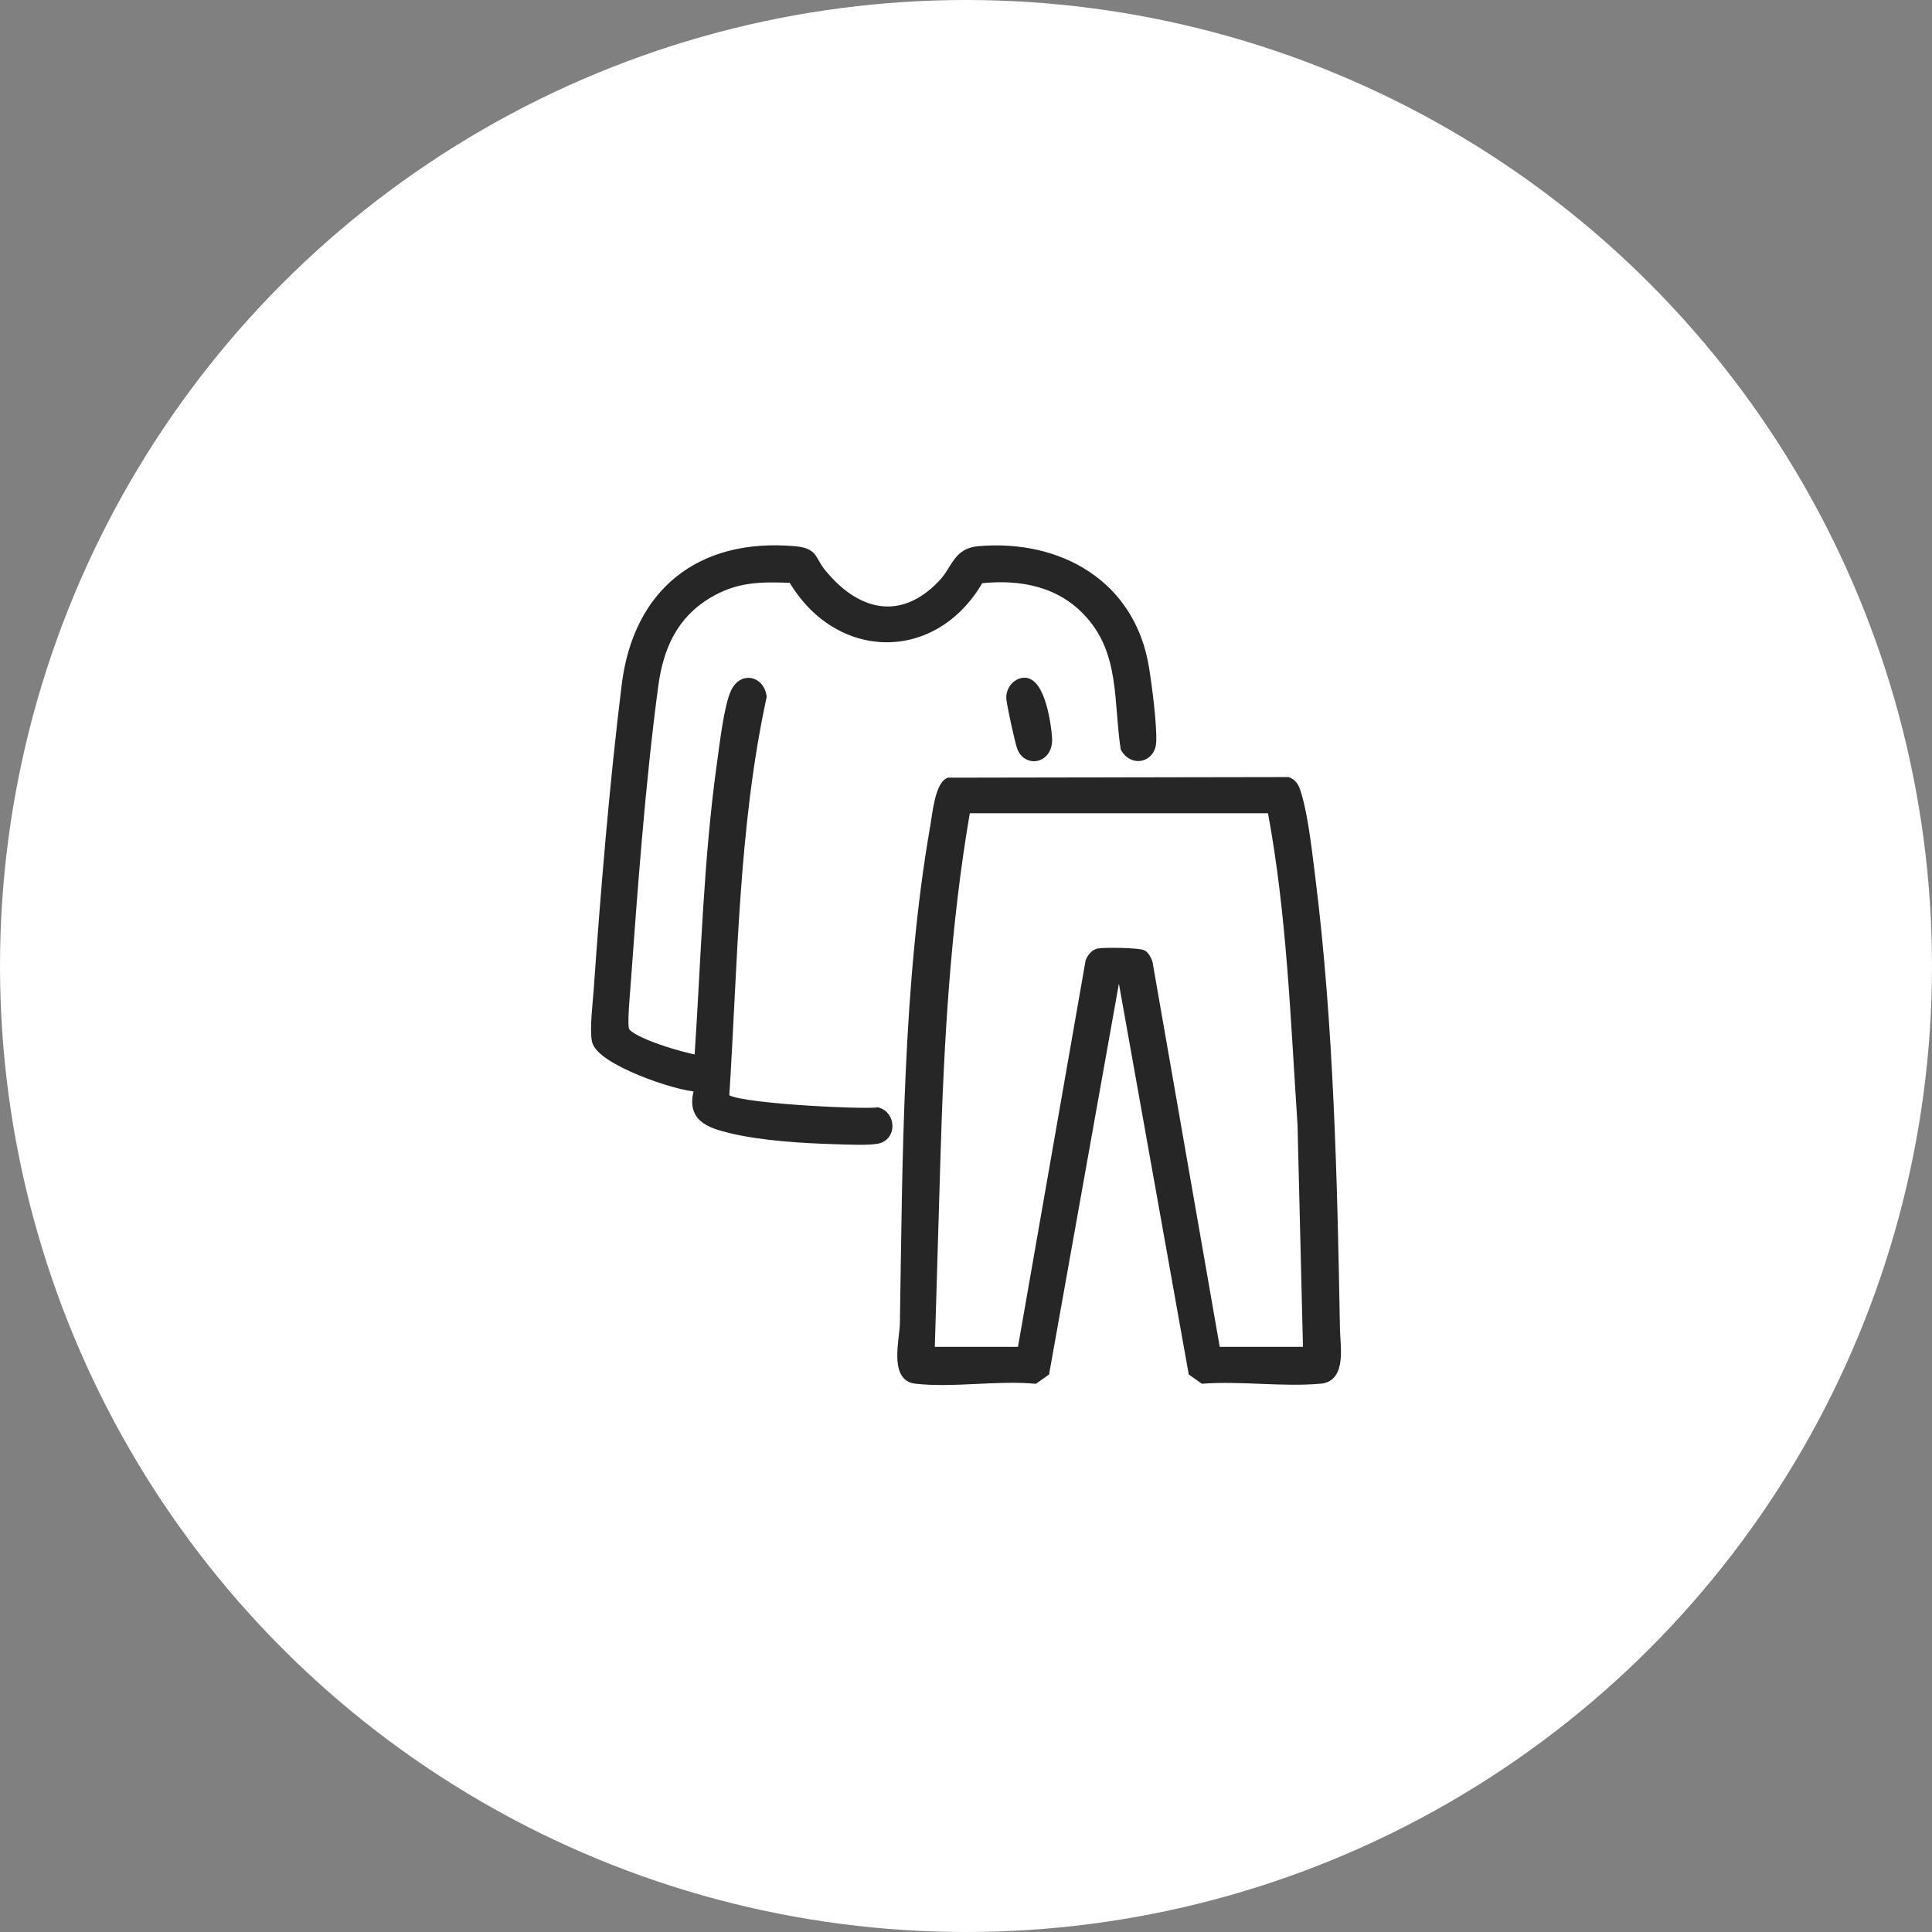 <svg width="169" height="169" viewBox="0 0 169 169" fill="none" xmlns="http://www.w3.org/2000/svg">
<rect x="0" y="0" width="169" height="169" fill="#808080" stroke="none"/>
<circle cx="84.5" cy="84.5" r="84.5" fill="white"/>
<path d="M97.63 85.713L91.491 120.062L90.532 120.739C87.224 120.439 83.299 121.112 80.069 120.735C78.081 120.504 78.997 117.136 79.018 115.746C79.244 101.685 79.244 86.108 81.675 72.263C81.84 71.317 82.083 68.704 82.973 68.326L112.664 68.274C113.289 68.508 113.419 69.055 113.589 69.641C114.175 71.673 114.487 74.664 114.761 76.813C116.367 89.594 116.684 103.343 116.91 116.22C116.936 117.717 117.487 120.557 115.525 120.735C112.251 121.034 108.544 120.491 105.218 120.735L104.259 120.057L98.133 85.782L97.634 85.713H97.63ZM81.458 118.112H89.299L95.255 84.076C95.411 83.725 95.676 83.343 96.08 83.264C96.601 83.165 99.648 83.199 100.004 83.412C100.226 83.542 100.452 83.942 100.521 84.202L106.443 118.112H114.283L113.801 98.39C113.185 89.199 112.872 79.913 111.166 70.839H84.58C82.826 80.942 82.257 91.27 81.957 101.511L81.463 118.112H81.458Z" fill="#262626" stroke="#262626" stroke-width="0.6"/>
<path d="M85.738 50.73C81.766 57.685 73.257 57.529 69.258 50.691C66.51 50.574 64.379 50.596 61.973 52.037C58.995 53.821 57.741 56.595 57.289 59.943C56.152 68.378 55.461 77.916 54.841 86.451C54.788 87.145 54.545 89.698 54.758 90.132C55.218 91.079 59.898 92.446 61.044 92.585C61.613 83.985 61.83 75.207 63.028 66.672C63.245 65.135 63.623 61.796 64.227 60.511C64.908 59.066 66.536 59.417 66.766 60.919C64.287 72.38 64.24 84.232 63.489 95.915C63.706 96.796 75.275 97.356 76.803 97.17C78.019 97.53 78.123 99.336 76.899 99.709C76.178 99.926 73.934 99.814 73.044 99.787C70.304 99.714 66.662 99.484 64.014 98.854C61.93 98.359 60.259 97.782 61.049 95.203C59.243 95.168 52.418 92.85 52.071 91.027C51.871 89.989 52.149 87.779 52.231 86.611C52.839 77.95 53.616 68.538 54.68 59.938C55.687 51.759 61.209 47.37 69.462 48.073C71.325 48.234 70.995 48.881 71.919 50.027C74.88 53.7 78.814 54.75 82.36 51.025C83.58 49.74 83.632 48.243 85.621 48.073C92.671 47.474 98.979 51.043 100.199 58.349C100.464 59.951 100.902 63.346 100.841 64.883C100.781 66.42 99.04 66.784 98.323 65.465C97.698 61.306 98.254 57.168 95.267 53.804C92.797 51.021 89.328 50.344 85.742 50.73H85.738Z" fill="#262626" stroke="#262626" stroke-width="0.6"/>
<path d="M89.567 59.582C91.108 59.5 91.655 63.381 91.729 64.549C91.85 66.515 89.78 66.841 89.259 65.382C89.068 64.853 88.351 61.596 88.325 61.067C88.286 60.372 88.829 59.626 89.567 59.582Z" fill="#262626" stroke="#262626" stroke-width="0.6"/>
</svg>
